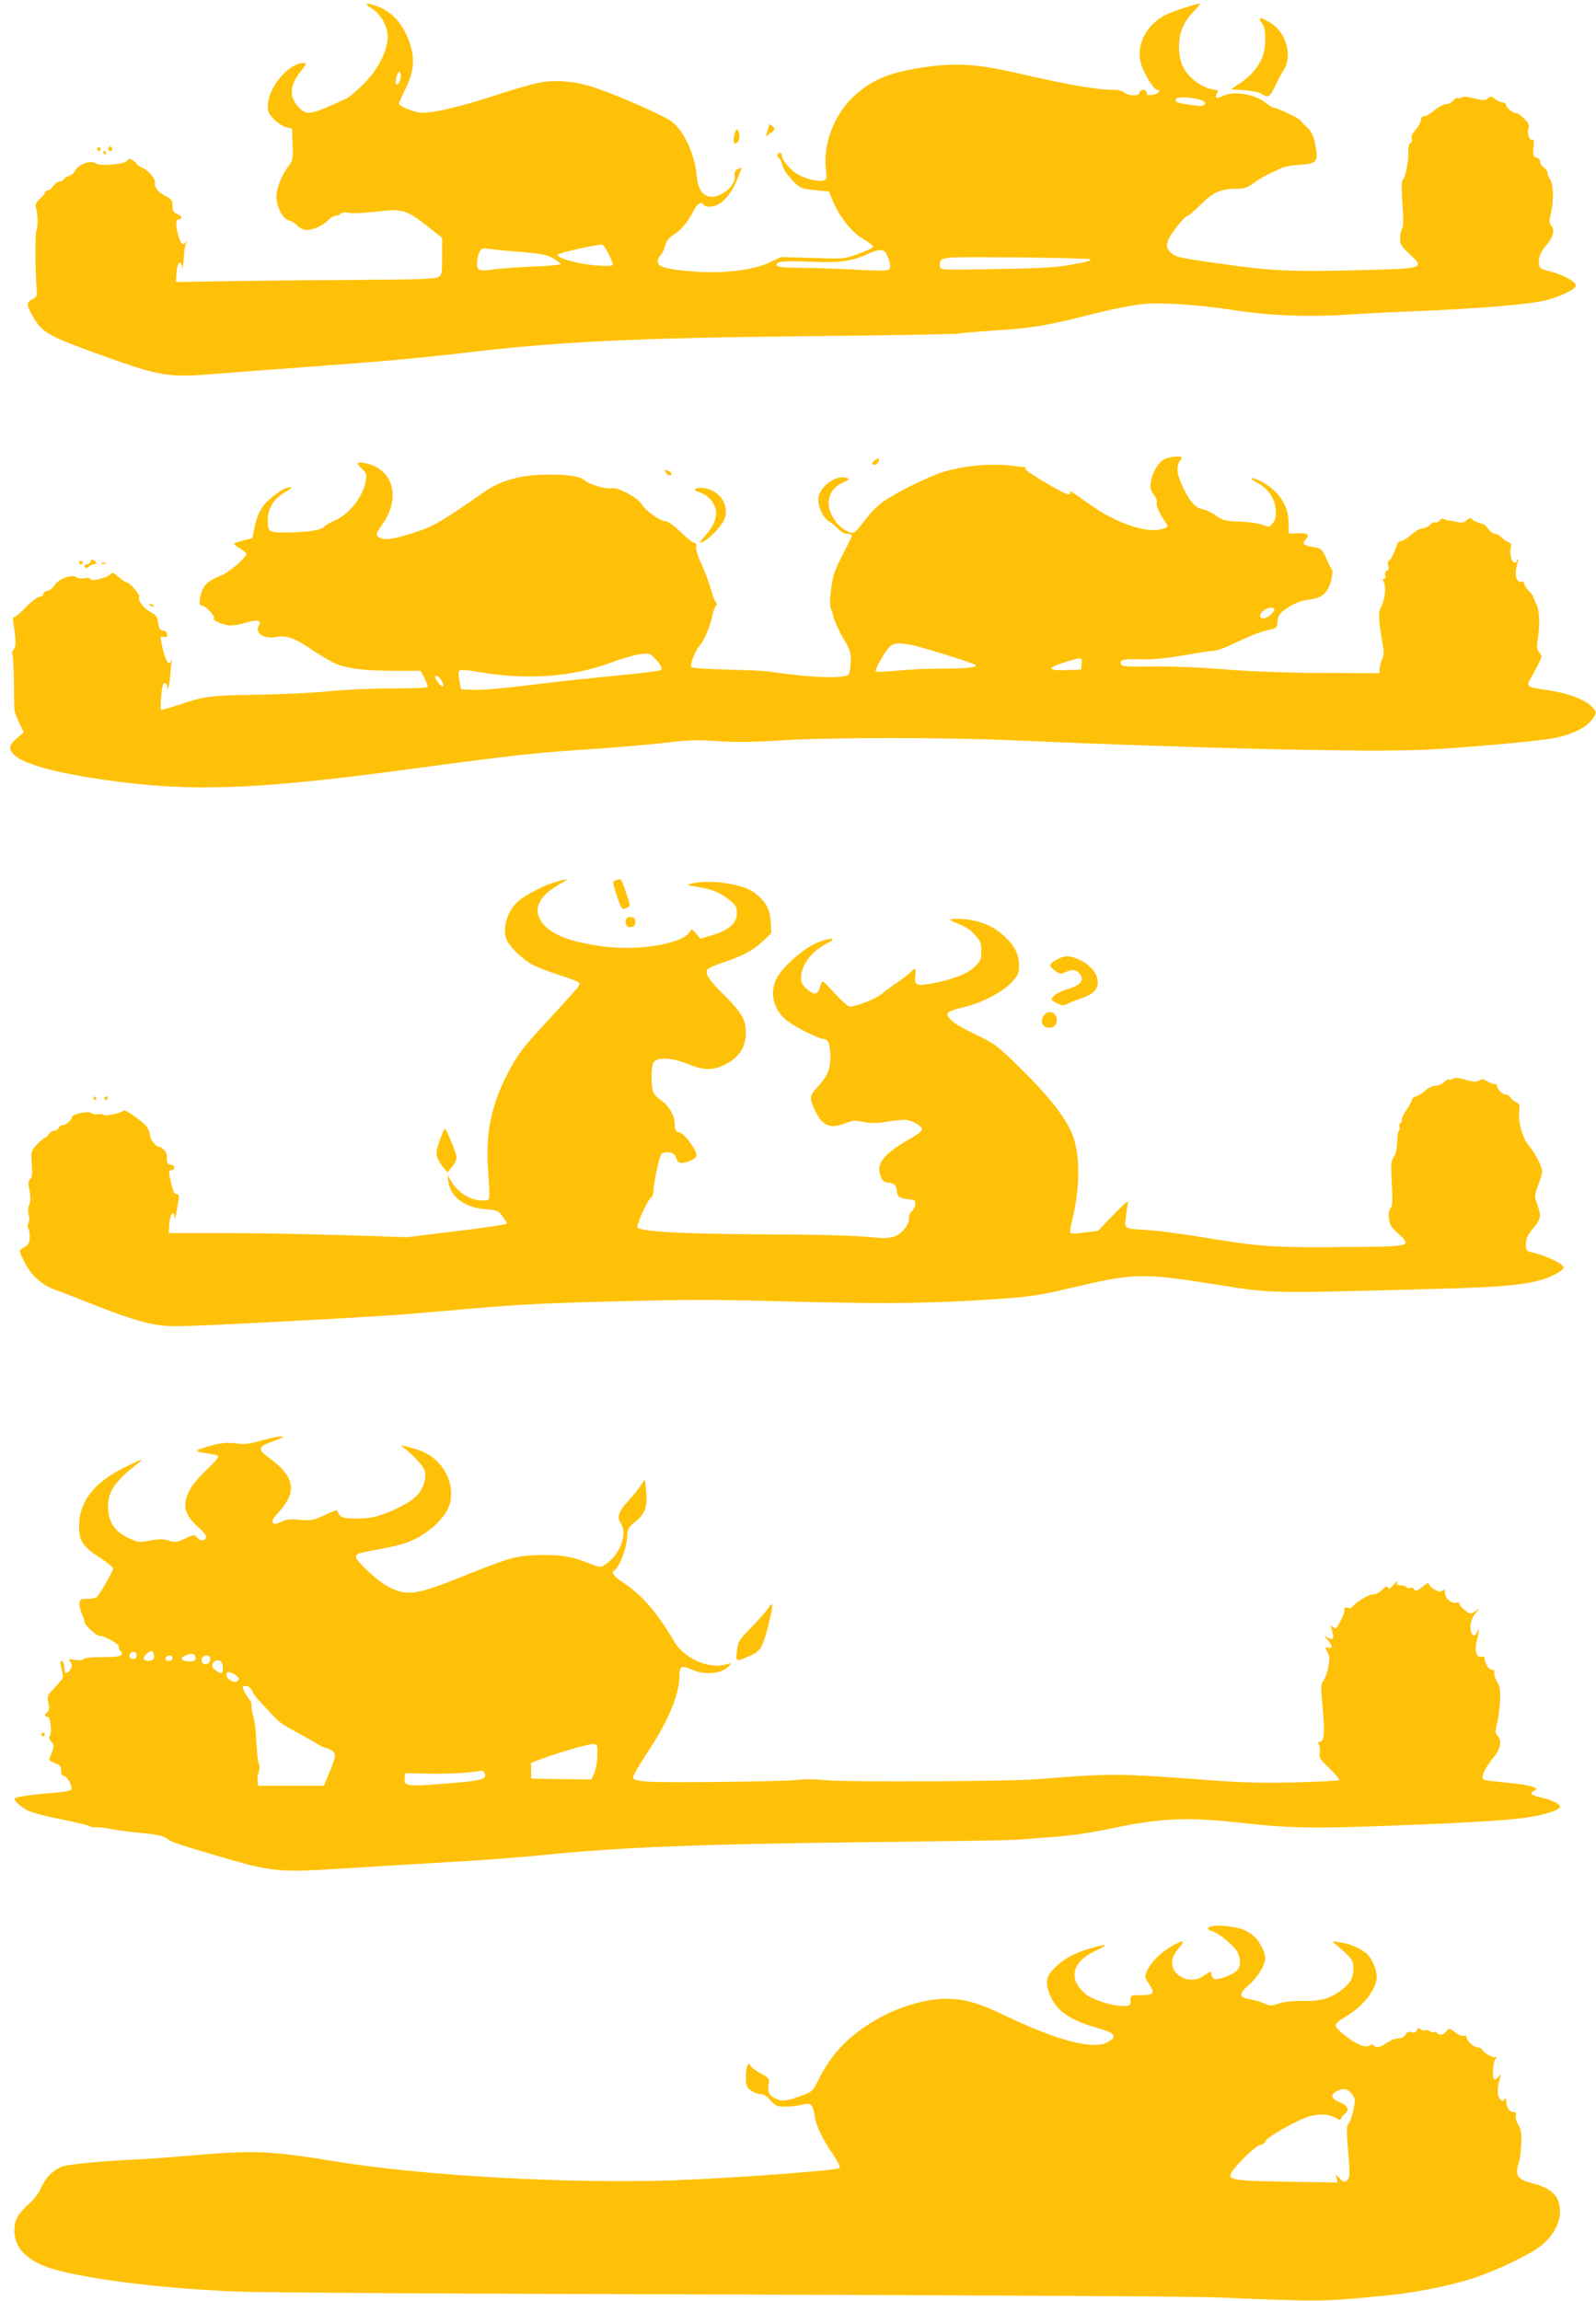 <?xml version="1.0" standalone="no"?>
<!DOCTYPE svg PUBLIC "-//W3C//DTD SVG 20010904//EN"
 "http://www.w3.org/TR/2001/REC-SVG-20010904/DTD/svg10.dtd">
<svg version="1.0" xmlns="http://www.w3.org/2000/svg"
 width="888pt" height="1280pt" viewBox="0 0 888 1280"
 preserveAspectRatio="xMidYMid meet">
<g transform="translate(0,1280) scale(0.1,-0.1)"
fill="#ffc107" stroke="none">
<path d="M2068 12753 c60 -39 97 -115 88 -180 -11 -79 -62 -170 -135 -242 -36
-36 -77 -71 -91 -78 -203 -94 -223 -98 -268 -50 -54 58 -51 121 9 197 35 44
37 50 19 50 -84 0 -200 -139 -200 -240 0 -32 7 -46 35 -74 19 -20 50 -39 68
-44 l32 -8 3 -87 c3 -80 1 -89 -22 -120 -36 -48 -66 -119 -68 -164 -2 -58 34
-131 69 -139 15 -4 38 -18 50 -31 12 -12 34 -23 48 -23 37 0 94 26 121 55 13
14 32 25 43 25 11 0 23 5 27 11 4 7 22 9 48 5 22 -4 84 -1 136 5 165 20 177
16 318 -95 l62 -49 0 -103 c0 -97 -1 -104 -22 -116 -18 -10 -118 -13 -423 -15
-220 -1 -543 -4 -718 -7 l-318 -5 3 51 c3 53 23 77 31 36 3 -15 5 -10 7 17 6
82 7 90 15 110 5 14 4 16 -3 6 -15 -21 -28 -6 -41 43 -15 61 -14 86 4 86 24 0
17 20 -10 30 -20 8 -25 16 -25 45 0 30 -5 37 -40 55 -39 20 -63 49 -58 73 4
21 -35 69 -69 83 -18 8 -33 18 -33 22 0 4 -9 13 -21 20 -18 11 -23 11 -33 -3
-13 -19 -152 -31 -171 -15 -27 22 -100 -3 -119 -42 -6 -12 -20 -24 -31 -27
-11 -2 -24 -9 -28 -17 -4 -8 -16 -14 -26 -14 -10 0 -26 -11 -35 -25 -9 -14
-23 -25 -31 -25 -8 0 -15 -5 -15 -11 0 -5 -13 -22 -29 -37 -22 -21 -27 -32
-21 -47 11 -26 12 -122 2 -128 -7 -5 -6 -240 2 -325 4 -39 1 -44 -26 -58 -33
-17 -32 -31 8 -100 45 -79 83 -102 309 -185 389 -142 430 -150 677 -131 84 7
335 26 558 42 423 31 604 48 880 80 507 60 934 80 1905 90 440 4 809 11 820
14 11 3 92 10 180 16 230 15 293 25 537 86 133 34 257 58 314 63 103 9 310 -5
489 -33 196 -31 415 -41 615 -28 102 7 300 17 440 22 306 13 579 35 675 56 81
17 179 62 183 84 4 21 -66 60 -143 80 -56 14 -60 17 -63 47 -3 31 13 67 50
109 29 33 39 79 20 97 -13 14 -14 23 -2 74 16 71 13 160 -6 187 -8 11 -14 27
-14 36 0 8 -9 21 -20 28 -11 7 -20 21 -20 31 0 11 -9 21 -21 24 -19 5 -21 11
-17 56 4 38 2 48 -8 44 -16 -6 -29 37 -19 66 5 16 -2 29 -29 55 -20 18 -38 31
-41 28 -8 -8 -55 28 -55 43 0 8 -9 15 -19 15 -10 0 -29 9 -42 19 -22 17 -26
18 -41 4 -15 -13 -23 -13 -75 0 -38 9 -62 11 -70 5 -7 -5 -16 -7 -21 -4 -5 3
-17 -3 -27 -14 -10 -11 -28 -20 -41 -20 -12 0 -41 -16 -65 -35 -23 -20 -48
-34 -55 -31 -8 3 -15 -6 -19 -24 -3 -16 -17 -40 -31 -55 -16 -18 -23 -33 -19
-46 4 -11 1 -21 -7 -24 -9 -4 -13 -21 -12 -48 1 -55 -16 -144 -30 -156 -8 -7
-9 -44 -3 -133 6 -86 6 -128 -2 -140 -6 -10 -11 -34 -11 -55 0 -32 7 -44 52
-86 86 -80 85 -81 -268 -90 -390 -10 -500 -5 -792 37 -231 33 -245 37 -269 62
-23 25 -24 31 -14 65 11 35 93 139 111 139 4 0 37 28 72 63 68 69 111 87 204
87 37 0 56 7 93 34 25 18 64 41 86 51 22 9 52 23 66 31 14 7 58 15 97 17 90 5
103 15 96 75 -9 74 -23 110 -55 136 -16 14 -29 28 -29 33 0 9 -132 73 -150 73
-7 0 -29 13 -49 29 -62 49 -180 67 -240 36 -33 -17 -45 -10 -30 16 7 14 6 19
-3 19 -37 0 -94 26 -130 58 -56 50 -78 102 -78 182 0 80 25 138 83 198 22 23
37 42 33 42 -19 0 -153 -44 -187 -61 -117 -59 -174 -179 -137 -285 19 -54 70
-133 86 -134 20 0 13 -17 -10 -24 -36 -9 -48 -7 -48 9 0 8 -9 15 -20 15 -11 0
-20 -7 -20 -15 0 -10 -10 -15 -34 -15 -19 0 -41 7 -50 15 -8 8 -32 15 -54 15
-98 0 -256 27 -532 91 -237 54 -348 61 -533 34 -194 -29 -288 -69 -392 -166
-103 -97 -165 -258 -150 -393 6 -58 5 -65 -13 -70 -30 -10 -113 12 -153 40
-40 28 -79 76 -79 99 0 16 -15 20 -24 6 -3 -5 0 -14 8 -20 7 -6 16 -25 19 -41
7 -31 66 -103 101 -122 12 -7 52 -14 90 -17 l68 -6 22 -53 c35 -87 107 -177
171 -213 31 -17 54 -36 52 -43 -2 -6 -39 -24 -83 -39 -78 -28 -81 -28 -254
-22 l-175 5 -65 -31 c-90 -43 -266 -63 -430 -49 -146 13 -190 25 -190 55 0 13
7 28 15 35 8 7 20 30 25 51 8 29 21 46 48 63 42 26 80 71 112 135 21 40 42 52
55 31 3 -5 17 -10 31 -10 61 0 119 58 159 160 l23 59 -22 -10 c-17 -8 -21 -17
-18 -38 8 -59 -93 -134 -151 -112 -37 14 -54 47 -61 117 -11 117 -71 247 -139
298 -40 30 -274 135 -409 182 -114 41 -222 52 -324 35 -38 -7 -157 -41 -265
-77 -205 -66 -358 -100 -412 -89 -45 9 -107 36 -107 48 0 5 16 42 36 82 47 96
54 166 24 254 -36 109 -99 178 -189 209 -57 20 -67 13 -23 -15z m162 -375 c0
-27 -16 -55 -25 -46 -9 9 5 68 16 68 5 0 9 -10 9 -22z m4462 -139 c14 -8 17
-14 9 -22 -8 -8 -30 -8 -82 0 -77 12 -85 16 -74 34 9 14 114 6 147 -12z
m-3307 -849 c14 -27 25 -55 25 -61 0 -9 -24 -10 -87 -6 -97 6 -227 41 -220 60
3 9 189 52 244 56 7 1 24 -21 38 -49z m-495 9 c122 -10 152 -16 188 -36 23
-14 42 -28 42 -32 0 -4 -71 -11 -157 -14 -87 -4 -187 -11 -223 -17 -80 -11
-92 -4 -84 54 9 56 21 69 58 62 17 -3 96 -11 176 -17z m2041 -10 c22 -42 28
-77 14 -89 -8 -7 -66 -7 -191 0 -99 5 -234 10 -301 10 -78 0 -124 4 -129 11
-15 24 25 29 181 23 170 -7 235 2 328 45 56 26 84 26 98 0z m1134 -31 c9 -8
-14 -15 -125 -34 -68 -12 -182 -18 -402 -21 -305 -5 -308 -5 -308 15 0 56 -23
53 421 50 224 -2 411 -7 414 -10z"/>
<path d="M7010 12693 c0 -5 7 -17 15 -27 22 -29 19 -141 -4 -191 -25 -55 -65
-100 -123 -139 l-49 -33 73 -5 c47 -3 84 -11 100 -22 34 -22 43 -16 74 47 13
29 34 68 46 87 52 80 14 212 -76 265 -45 26 -56 30 -56 18z"/>
<path d="M4280 12109 c0 -2 -4 -19 -9 -36 l-10 -33 24 18 c29 20 30 25 10 42
-8 7 -15 11 -15 9z"/>
<path d="M4085 12044 c-7 -42 0 -54 20 -33 8 8 11 25 8 42 -7 38 -19 34 -28
-9z"/>
<path d="M605 11980 c-8 -13 -1 -24 14 -19 6 3 7 10 2 18 -6 10 -10 10 -16 1z"/>
<path d="M540 11970 c0 -5 5 -10 10 -10 6 0 10 5 10 10 0 6 -4 10 -10 10 -5 0
-10 -4 -10 -10z"/>
<path d="M575 11950 c3 -5 8 -10 11 -10 2 0 4 5 4 10 0 6 -5 10 -11 10 -5 0
-7 -4 -4 -10z"/>
<path d="M6478 10245 c-35 -19 -65 -71 -74 -124 -6 -35 -3 -48 15 -72 13 -17
20 -37 17 -45 -6 -15 18 -66 50 -111 15 -22 15 -23 -11 -33 -86 -33 -263 26
-419 139 -97 69 -112 78 -102 63 4 -7 0 -12 -10 -12 -24 0 -245 131 -238 141
3 5 4 9 2 9 -2 0 -41 5 -88 10 -110 13 -264 -2 -373 -36 -82 -26 -255 -111
-335 -166 -23 -16 -61 -53 -83 -81 -78 -100 -76 -98 -106 -86 -38 14 -71 46
-94 91 -39 76 -14 149 60 183 37 16 40 20 23 26 -55 20 -145 -41 -158 -106 -8
-42 25 -118 58 -135 12 -7 35 -25 50 -41 16 -17 37 -29 52 -29 14 0 26 -4 26
-9 0 -5 -20 -46 -44 -92 -24 -46 -49 -100 -55 -120 -16 -51 -29 -171 -20 -189
4 -8 13 -35 19 -60 7 -25 31 -76 54 -115 37 -62 41 -76 39 -129 -1 -32 -6 -63
-11 -68 -26 -26 -220 -18 -452 17 -19 3 -120 7 -224 10 -103 2 -193 8 -198 13
-12 12 17 87 48 124 24 29 57 109 69 168 4 19 12 41 18 48 7 9 7 16 1 20 -6 4
-18 36 -28 71 -9 36 -33 99 -52 140 -20 42 -33 86 -31 99 3 14 -1 22 -10 22
-8 0 -42 27 -76 60 -36 35 -71 60 -83 60 -30 0 -115 60 -134 95 -20 36 -135
97 -168 89 -31 -7 -123 20 -151 45 -29 25 -122 35 -255 29 -117 -6 -217 -37
-293 -89 -258 -179 -292 -198 -404 -234 -120 -38 -165 -43 -193 -22 -17 12
-15 17 22 71 106 150 58 312 -101 340 -44 8 -47 -1 -11 -35 22 -20 25 -30 20
-62 -14 -87 -91 -186 -171 -222 -29 -12 -55 -28 -59 -34 -12 -18 -77 -30 -189
-33 -123 -3 -127 -1 -127 71 0 62 34 117 95 152 28 16 42 29 32 29 -24 0 -53
-16 -104 -56 -55 -45 -80 -88 -96 -165 l-13 -63 -48 -12 c-26 -7 -50 -15 -53
-18 -3 -3 11 -15 31 -27 20 -11 36 -25 36 -30 0 -23 -98 -106 -145 -123 -63
-24 -92 -50 -105 -95 -14 -50 -12 -71 4 -71 20 0 78 -63 66 -70 -15 -10 57
-40 94 -40 18 0 56 7 85 16 64 19 87 14 71 -16 -23 -43 28 -77 96 -64 57 11
100 -4 194 -67 49 -33 109 -68 132 -79 66 -29 167 -42 331 -42 l147 0 20 -38
c11 -22 20 -44 20 -50 0 -6 -69 -10 -202 -10 -113 0 -268 -7 -348 -16 -80 -8
-257 -17 -395 -19 -266 -4 -298 -8 -443 -57 -50 -17 -94 -29 -97 -27 -2 3 -1
37 2 77 4 51 10 72 19 72 8 0 14 -8 14 -17 0 -36 12 -1 16 44 2 26 5 64 8 83
2 19 2 27 -1 17 -12 -43 -37 2 -56 102 -6 30 -5 33 13 28 15 -4 20 0 20 13 0
12 -8 20 -22 22 -18 2 -24 11 -28 43 -4 33 -11 43 -44 61 -39 22 -72 66 -61
83 6 11 -54 81 -70 81 -6 0 -26 13 -45 30 -27 24 -35 27 -44 16 -16 -20 -109
-43 -114 -28 -2 7 -15 9 -33 5 -16 -3 -35 -1 -42 5 -23 19 -99 -6 -122 -42
-11 -17 -30 -32 -43 -34 -12 -2 -22 -10 -22 -18 0 -8 -9 -14 -20 -14 -11 0
-45 -26 -77 -59 -31 -33 -61 -57 -66 -54 -4 3 -6 -10 -3 -29 16 -103 16 -136
2 -151 -8 -8 -12 -18 -8 -22 4 -4 8 -70 9 -148 1 -78 2 -151 3 -163 0 -12 12
-45 26 -74 l26 -54 -35 -30 c-49 -43 -52 -62 -19 -95 50 -51 232 -101 507
-140 477 -68 828 -56 1685 59 613 82 701 92 1060 115 129 9 298 24 375 33 117
15 164 17 285 9 106 -7 203 -6 360 4 257 17 920 17 1295 0 1059 -46 1989 -67
2285 -52 248 13 635 48 723 66 94 19 169 56 201 97 33 43 32 48 -2 81 -39 38
-131 71 -239 87 -120 17 -124 20 -96 67 12 21 32 57 43 81 21 41 21 45 4 63
-13 15 -15 28 -9 66 14 89 11 166 -7 203 -10 19 -18 38 -18 42 0 4 -11 18 -25
32 -14 14 -25 32 -25 40 0 9 -6 13 -15 10 -25 -10 -40 39 -27 83 6 20 9 39 7
42 -3 2 -5 -1 -5 -7 0 -7 -6 -12 -14 -12 -16 0 -28 52 -20 85 4 17 1 25 -14
29 -11 4 -27 15 -37 26 -10 11 -26 20 -36 20 -10 0 -27 12 -39 28 -12 15 -25
27 -28 27 -19 2 -58 19 -64 28 -4 8 -14 5 -27 -7 -15 -14 -27 -16 -53 -10 -18
4 -40 8 -48 9 -9 0 -20 4 -27 8 -6 4 -16 0 -23 -9 -7 -8 -19 -13 -26 -10 -7 2
-20 -4 -30 -15 -9 -10 -28 -19 -41 -19 -12 0 -40 -16 -62 -35 -21 -19 -46 -35
-55 -35 -9 0 -19 -8 -22 -17 -15 -47 -38 -93 -47 -93 -5 0 -6 -11 -3 -25 4
-17 2 -27 -8 -31 -8 -3 -12 -13 -9 -25 3 -11 0 -19 -6 -19 -9 0 -9 -5 -1 -20
14 -25 4 -106 -17 -138 -15 -25 -13 -78 9 -199 9 -50 9 -68 -2 -90 -7 -15 -13
-39 -14 -53 l-1 -25 -315 1 c-204 1 -396 8 -545 20 -133 11 -302 18 -401 16
-144 -2 -173 0 -177 13 -10 24 13 30 108 27 62 -2 137 5 239 22 82 15 161 26
175 26 14 0 71 22 126 49 55 27 127 56 160 63 59 13 60 13 63 50 2 29 11 44
35 62 50 37 88 53 145 61 70 9 100 36 118 105 8 30 10 56 6 59 -4 4 -16 26
-27 51 -26 63 -33 69 -75 76 -58 9 -68 19 -45 43 24 28 13 36 -46 34 l-49 -1
0 57 c0 99 -56 183 -157 235 -18 9 -40 16 -49 16 -9 0 2 -10 26 -23 65 -34
102 -86 108 -150 3 -42 0 -57 -16 -77 -19 -24 -22 -24 -54 -11 -18 8 -75 17
-127 19 -83 3 -97 6 -133 32 -21 16 -54 32 -71 35 -46 10 -75 41 -113 120 -37
76 -42 119 -18 153 15 22 14 22 -23 22 -21 -1 -50 -7 -65 -15z m612 -835 c0
-17 -39 -50 -60 -50 -27 0 -25 25 2 44 25 18 58 21 58 6z m-2010 -200 c77 -18
350 -103 350 -111 0 -13 -63 -19 -193 -19 -72 0 -182 -5 -245 -11 -62 -6 -116
-8 -119 -5 -7 7 29 75 65 124 27 36 57 40 142 22z m-1421 -90 c23 -29 27 -40
18 -48 -7 -5 -120 -19 -252 -31 -132 -13 -346 -36 -475 -52 -131 -17 -267 -29
-310 -27 l-75 3 -9 48 c-6 29 -6 51 0 56 5 6 41 4 86 -4 286 -51 536 -34 767
52 96 35 171 52 203 45 9 -2 30 -21 47 -42z m2359 -12 l-3 -33 -73 -3 c-112
-4 -122 11 -26 41 105 33 106 33 102 -5z m-3562 -93 c22 -34 8 -47 -16 -15
-22 28 -25 40 -10 40 5 0 17 -11 26 -25z"/>
<path d="M4865 10237 c-14 -11 -15 -16 -5 -22 11 -7 29 9 30 28 0 10 -3 9 -25
-6z"/>
<path d="M3700 10182 c0 -16 28 -34 34 -23 4 6 -3 15 -14 21 -11 6 -20 7 -20
2z"/>
<path d="M3871 10081 c-10 -6 -5 -12 21 -20 41 -13 72 -44 87 -84 16 -42 -2
-96 -50 -151 -22 -25 -38 -46 -34 -46 25 0 96 64 127 115 46 76 -6 173 -102
189 -19 4 -41 2 -49 -3z"/>
<path d="M504 9676 c-3 -9 -12 -16 -20 -16 -8 0 -14 -4 -14 -10 0 -12 13 -13
26 -1 5 5 18 11 28 13 18 3 18 4 3 17 -14 11 -18 11 -23 -3z"/>
<path d="M440 9670 c0 -5 5 -10 10 -10 6 0 10 5 10 10 0 6 -4 10 -10 10 -5 0
-10 -4 -10 -10z"/>
<path d="M568 9663 c7 -3 16 -2 19 1 4 3 -2 6 -13 5 -11 0 -14 -3 -6 -6z"/>
<path d="M830 9436 c0 -2 7 -7 16 -10 8 -3 12 -2 9 4 -6 10 -25 14 -25 6z"/>
<path d="M3096 7895 c-63 -18 -163 -68 -209 -106 -67 -55 -97 -163 -63 -227
21 -40 95 -107 146 -133 25 -12 88 -36 140 -53 121 -40 124 -42 106 -67 -7
-11 -78 -90 -157 -175 -155 -167 -181 -202 -236 -309 -87 -169 -120 -325 -109
-508 13 -208 15 -192 -17 -195 -69 -8 -151 41 -191 113 l-17 30 6 -40 c13 -85
89 -142 203 -152 66 -5 74 -8 97 -39 14 -18 25 -36 25 -41 0 -5 -125 -24 -277
-42 l-278 -34 -370 12 c-203 6 -502 11 -663 11 l-293 0 3 52 c3 52 27 82 29
36 1 -22 10 16 22 93 4 29 2 36 -10 35 -11 -1 -20 15 -29 54 -17 72 -17 80 1
80 8 0 15 7 15 15 0 8 -9 15 -20 15 -19 0 -25 15 -21 48 3 17 -28 52 -44 52
-18 0 -49 39 -50 63 -1 12 -8 32 -16 45 -18 29 -126 105 -133 93 -9 -13 -96
-32 -109 -24 -7 4 -22 6 -35 4 -13 -1 -28 2 -35 7 -16 13 -107 -7 -107 -23 0
-16 -33 -45 -52 -45 -9 0 -18 -7 -22 -15 -3 -8 -13 -15 -23 -15 -10 0 -24 -9
-31 -20 -7 -11 -17 -20 -22 -20 -5 0 -25 -17 -44 -37 -34 -37 -34 -39 -29
-109 4 -54 2 -74 -9 -84 -11 -11 -12 -23 -4 -62 7 -34 7 -58 -1 -79 -7 -18 -8
-41 -3 -58 4 -15 4 -35 -2 -44 -5 -10 -5 -24 1 -34 5 -10 8 -34 6 -53 -2 -26
-9 -38 -29 -48 -14 -7 -26 -18 -26 -24 0 -5 14 -37 32 -70 36 -68 94 -118 166
-144 26 -9 132 -50 235 -91 112 -45 228 -83 285 -95 107 -22 123 -22 667 6
611 32 698 38 960 61 418 38 527 44 1010 56 340 9 549 9 855 0 535 -15 780
-14 1100 4 301 18 338 22 544 71 346 82 389 83 806 17 320 -50 263 -49 1240
-23 348 9 486 22 586 56 49 16 104 49 104 62 0 21 -100 68 -182 86 -25 6 -28
11 -28 45 0 31 9 49 40 87 45 55 47 67 23 134 -16 46 -16 49 5 105 12 31 22
66 22 77 0 29 -38 102 -75 146 -36 42 -61 139 -52 196 5 29 2 35 -19 45 -14 6
-27 18 -30 26 -4 8 -14 15 -24 15 -19 0 -50 30 -50 48 0 7 -8 12 -18 12 -10 0
-27 7 -39 15 -18 13 -26 13 -42 4 -15 -10 -31 -9 -77 4 -41 12 -61 13 -70 6
-7 -6 -17 -8 -22 -5 -5 3 -17 -3 -27 -14 -10 -11 -31 -20 -46 -20 -17 0 -42
-12 -62 -30 -19 -16 -42 -30 -50 -30 -9 0 -19 -10 -22 -22 -4 -13 -18 -37 -31
-55 -13 -17 -24 -41 -24 -52 0 -12 -4 -21 -9 -21 -5 0 -7 -9 -4 -20 3 -11 1
-20 -3 -20 -5 0 -9 -27 -10 -60 -1 -38 -7 -69 -19 -86 -16 -24 -17 -42 -11
-150 5 -96 4 -125 -7 -135 -8 -9 -12 -29 -9 -56 3 -35 12 -50 49 -83 81 -76
86 -75 -312 -78 -384 -3 -447 1 -770 54 -115 19 -250 37 -300 40 -145 9 -139
5 -131 72 3 31 9 68 12 81 5 15 -22 -7 -80 -66 l-86 -90 -73 -10 c-39 -6 -76
-7 -80 -3 -5 4 -2 34 7 66 47 184 47 375 1 486 -40 96 -132 213 -288 365 -129
127 -140 135 -249 188 -116 55 -165 93 -155 118 3 9 38 22 82 32 102 22 222
84 274 140 35 39 41 51 41 90 0 63 -21 107 -74 159 -55 53 -112 82 -190 97
-65 12 -145 9 -111 -5 78 -31 100 -44 130 -78 30 -33 35 -45 35 -90 0 -46 -4
-54 -38 -88 -42 -39 -122 -70 -235 -91 -87 -16 -101 -10 -94 41 5 43 -2 50
-24 24 -7 -9 -39 -34 -71 -56 -32 -21 -73 -52 -91 -67 -31 -27 -142 -71 -178
-71 -10 0 -46 31 -81 70 -35 38 -66 70 -70 70 -4 0 -11 -15 -16 -32 -11 -43
-33 -46 -73 -10 -26 23 -33 37 -32 64 2 71 58 145 143 189 60 31 30 36 -44 8
-69 -25 -179 -116 -225 -185 -55 -84 -33 -193 53 -256 49 -37 174 -98 198 -98
26 0 38 -32 38 -100 0 -70 -15 -106 -71 -167 -45 -49 -46 -61 -18 -123 42 -93
84 -113 167 -81 45 18 58 19 107 9 41 -8 73 -8 125 1 38 6 84 11 102 11 38 0
98 -33 98 -54 0 -8 -26 -29 -57 -46 -140 -78 -191 -133 -179 -193 8 -39 23
-57 50 -57 12 0 27 -5 34 -12 7 -7 12 -22 12 -34 0 -29 18 -42 65 -46 36 -3
40 -6 37 -28 -1 -14 -10 -32 -20 -40 -9 -8 -16 -24 -14 -35 4 -32 -35 -85 -75
-101 -25 -11 -55 -14 -97 -10 -151 13 -259 17 -676 19 -421 3 -639 15 -663 37
-10 9 56 155 75 167 7 4 14 22 14 38 3 59 34 199 46 207 16 10 49 10 64 0 6
-4 14 -17 18 -29 4 -13 15 -23 25 -23 32 0 79 21 86 38 9 23 -64 125 -95 132
-21 5 -25 12 -26 47 -1 50 -32 102 -79 134 -20 13 -39 35 -42 49 -13 45 -9
146 6 163 23 28 107 22 192 -14 83 -35 138 -36 206 0 76 39 113 97 113 177 0
69 -23 109 -112 199 -88 86 -114 124 -105 148 3 8 43 27 89 42 114 38 170 68
224 120 l46 44 -4 64 c-4 71 -28 113 -91 161 -63 48 -246 75 -347 51 -34 -8
-32 -9 36 -20 82 -14 125 -33 177 -76 31 -25 37 -37 37 -69 0 -55 -42 -94
-132 -121 l-71 -22 -24 29 c-22 26 -25 27 -34 11 -40 -68 -281 -109 -487 -82
-185 24 -299 71 -342 141 -43 68 -12 136 91 197 69 40 69 42 -5 22z"/>
<path d="M3428 7903 c-22 -6 -22 -6 3 -84 26 -78 31 -84 57 -70 21 11 21 11
-5 86 -13 41 -28 74 -31 74 -4 -1 -15 -3 -24 -6z"/>
<path d="M3484 7686 c-10 -26 4 -48 28 -44 17 2 23 10 23 28 0 18 -6 26 -23
28 -13 2 -25 -3 -28 -12z"/>
<path d="M5880 7462 c-45 -25 -47 -36 -10 -62 29 -21 33 -21 62 -7 34 16 56
13 76 -11 28 -36 5 -64 -71 -86 -30 -9 -62 -25 -72 -36 -21 -23 -21 -22 20
-43 24 -12 35 -13 50 -4 11 7 47 21 79 32 74 25 102 57 92 108 -8 42 -47 83
-101 108 -51 24 -82 24 -125 1z"/>
<path d="M5807 7149 c-20 -27 -10 -58 19 -65 30 -8 54 11 54 40 0 46 -48 62
-73 25z"/>
<path d="M520 6690 c0 -5 5 -10 11 -10 5 0 7 5 4 10 -3 6 -8 10 -11 10 -2 0
-4 -4 -4 -10z"/>
<path d="M580 6690 c0 -5 5 -10 10 -10 6 0 10 5 10 10 0 6 -4 10 -10 10 -5 0
-10 -4 -10 -10z"/>
<path d="M2465 6503 c-37 -92 -43 -120 -29 -149 7 -16 22 -39 33 -52 l21 -24
24 29 c14 15 26 40 26 54 0 22 -56 159 -65 159 -2 0 -6 -8 -10 -17z"/>
<path d="M1452 4785 c-67 -19 -93 -22 -140 -15 -43 6 -75 3 -132 -11 -41 -11
-78 -23 -83 -28 -5 -5 17 -12 52 -16 34 -4 63 -11 66 -16 3 -5 -26 -39 -65
-76 -40 -37 -83 -88 -96 -115 -42 -83 -29 -135 52 -207 30 -26 44 -46 40 -56
-7 -20 -36 -19 -51 2 -12 16 -16 16 -64 -6 -46 -22 -55 -23 -92 -12 -33 10
-54 10 -104 0 -58 -11 -65 -11 -117 13 -74 34 -110 82 -116 154 -8 96 29 156
158 257 51 39 31 33 -81 -24 -159 -81 -239 -188 -239 -318 0 -84 19 -114 114
-176 42 -27 76 -55 76 -61 0 -13 -73 -141 -90 -158 -6 -6 -30 -11 -53 -11 -36
0 -42 -3 -45 -23 -2 -13 4 -38 12 -57 9 -18 16 -40 16 -48 0 -16 64 -77 81
-77 28 0 109 -44 109 -59 0 -9 5 -22 11 -28 22 -22 -3 -32 -79 -32 -101 -1
-115 -2 -129 -13 -6 -5 -29 -6 -50 -2 -31 5 -36 4 -25 -7 16 -18 15 -37 -3
-56 -20 -19 -25 -14 -28 26 -1 17 -7 31 -13 31 -9 0 -9 -11 -3 -37 5 -21 9
-43 9 -50 0 -12 -2 -15 -57 -74 -29 -31 -31 -37 -24 -72 7 -28 5 -41 -5 -52
-18 -17 -18 -25 0 -25 17 0 27 -95 12 -110 -6 -6 -2 -18 9 -30 19 -21 19 -24
-9 -90 -5 -12 3 -19 29 -29 29 -10 35 -17 35 -42 0 -19 5 -29 15 -29 17 0 49
-56 42 -75 -4 -8 -39 -15 -104 -20 -106 -8 -203 -21 -211 -30 -9 -9 31 -46 73
-68 22 -11 104 -33 183 -48 78 -16 151 -33 162 -39 11 -6 24 -9 29 -6 5 3 43
-1 86 -9 43 -9 124 -19 181 -24 78 -7 110 -14 132 -30 30 -21 63 -32 312 -105
271 -79 315 -84 655 -62 138 9 369 23 515 31 278 16 465 30 615 45 429 43 849
60 1780 71 446 5 830 11 855 14 25 2 113 9 195 15 102 7 212 23 345 51 257 54
410 60 685 30 291 -33 424 -35 880 -17 472 18 667 31 771 51 81 15 144 39 144
54 0 15 -51 39 -110 52 -53 11 -62 22 -32 38 15 8 13 11 -13 21 -16 7 -79 17
-140 22 -60 6 -116 12 -122 14 -30 8 -12 54 54 136 32 40 39 85 17 109 -16 17
-16 25 -4 72 7 28 14 85 16 125 3 59 -1 79 -17 107 -12 19 -18 42 -15 50 3 10
-1 15 -13 15 -17 0 -41 37 -41 65 0 8 -7 11 -20 8 -23 -6 -36 32 -26 75 4 15
9 41 12 57 4 27 3 28 -6 8 -12 -30 -28 -29 -36 2 -8 34 3 75 29 104 l22 24
-27 -17 c-26 -17 -28 -17 -57 5 -17 13 -31 29 -31 36 0 7 -6 10 -15 7 -25 -10
-65 23 -65 52 0 21 -3 24 -14 15 -10 -9 -21 -7 -45 6 -17 10 -31 24 -31 31 0
9 -11 4 -31 -12 -33 -28 -44 -32 -54 -15 -4 6 -13 8 -21 5 -7 -3 -16 -1 -19 4
-4 6 -18 10 -32 10 -20 0 -24 4 -19 18 3 9 -5 4 -19 -13 -18 -22 -27 -27 -33
-17 -6 9 -14 6 -32 -13 -14 -15 -35 -25 -50 -25 -25 0 -100 -45 -115 -70 -4
-6 -15 -8 -26 -5 -15 5 -19 1 -19 -16 0 -17 -25 -70 -46 -98 -2 -2 -10 2 -18
8 -13 11 -13 7 -4 -23 13 -43 5 -55 -24 -37 l-21 13 21 -27 c27 -34 28 -49 2
-42 -19 5 -19 4 -4 -25 13 -24 13 -38 4 -86 -7 -31 -19 -65 -28 -75 -13 -15
-14 -32 -3 -147 13 -137 9 -190 -15 -190 -11 0 -12 -5 -5 -18 5 -9 7 -30 4
-46 -5 -24 2 -35 56 -86 33 -32 57 -61 52 -64 -5 -3 -114 -9 -242 -12 -171 -4
-293 -2 -454 10 -546 41 -557 41 -995 7 -147 -12 -1013 -16 -1150 -6 -108 8
-114 8 -190 1 -104 -8 -735 -15 -815 -8 -61 5 -81 11 -83 23 -1 8 32 67 74
130 118 175 184 330 184 431 0 59 11 65 71 39 69 -32 166 -23 204 19 17 19 16
19 -20 9 -93 -26 -229 36 -283 127 -94 161 -178 258 -284 329 -56 36 -69 57
-48 70 25 15 63 113 68 172 4 59 7 65 48 98 54 44 68 86 59 171 l-7 64 -25
-37 c-14 -21 -45 -59 -69 -85 -52 -55 -63 -89 -40 -123 40 -61 -4 -175 -89
-231 -23 -15 -29 -15 -88 9 -96 39 -175 50 -295 45 -123 -6 -150 -15 -427
-126 -237 -95 -290 -102 -389 -53 -59 29 -186 145 -186 170 0 17 16 22 130 42
61 11 133 28 162 40 116 46 219 144 234 226 23 124 -57 250 -184 288 -94 28
-101 29 -73 8 50 -37 108 -101 115 -127 11 -42 -12 -107 -51 -143 -43 -41
-160 -97 -233 -113 -30 -6 -84 -10 -119 -8 -62 3 -69 7 -87 46 -1 2 -33 -11
-70 -28 -63 -29 -75 -31 -135 -25 -52 5 -74 2 -103 -11 -27 -13 -39 -15 -48
-6 -8 8 1 24 35 62 103 114 86 198 -60 302 -62 45 -57 61 30 91 95 33 45 35
-71 2z m-596 -1211 c-7 -19 -56 -19 -56 0 0 8 10 22 22 30 20 14 23 14 31 0 5
-8 6 -22 3 -30z m-96 16 c0 -13 -7 -20 -20 -20 -19 0 -27 20 -13 33 13 14 33
6 33 -13z m327 -6 c8 -21 -11 -31 -47 -26 -36 5 -39 19 -7 32 33 13 47 12 54
-6z m-127 -9 c0 -8 -9 -15 -20 -15 -20 0 -26 11 -13 23 12 13 33 7 33 -8z
m210 -5 c0 -24 -26 -38 -42 -22 -16 16 -2 42 22 42 13 0 20 -7 20 -20z m70
-51 c0 -33 -7 -35 -38 -13 -26 18 -28 39 -5 53 24 13 43 -4 43 -40z m80 -45
c11 -11 11 -17 2 -26 -16 -16 -62 9 -62 34 0 15 5 18 23 13 12 -4 29 -13 37
-21z m83 -81 c6 -14 23 -38 37 -53 14 -14 46 -49 71 -76 50 -53 57 -57 169
-117 41 -22 82 -46 90 -52 8 -7 27 -15 42 -19 15 -3 33 -13 42 -21 16 -17 13
-33 -27 -130 l-25 -60 -183 0 -182 0 -4 25 c-2 13 1 37 7 54 6 18 6 33 1 40
-5 6 -12 64 -15 128 -3 65 -10 127 -16 137 -5 11 -10 36 -10 55 0 20 -4 36 -8
36 -7 0 -42 63 -42 75 0 3 9 5 20 5 12 0 25 -11 33 -27z m1921 -358 c0 -33 -8
-77 -17 -98 l-16 -37 -168 2 -168 3 0 44 0 43 55 21 c100 38 265 85 290 84 24
-2 25 -5 24 -62z m-627 -101 c13 -34 -19 -42 -222 -57 -215 -17 -229 -15 -223
32 l3 26 135 -3 c108 -2 224 5 293 17 4 0 10 -6 14 -15z"/>
<path d="M4275 3854 c-10 -16 -52 -64 -94 -107 -71 -73 -75 -81 -81 -132 -7
-62 -8 -62 77 -25 54 24 67 45 98 169 29 114 29 139 0 95z"/>
<path d="M230 3150 c0 -5 5 -10 10 -10 6 0 10 5 10 10 0 6 -4 10 -10 10 -5 0
-10 -4 -10 -10z"/>
<path d="M6743 2084 c-30 -7 -29 -20 1 -28 35 -9 123 -81 141 -116 20 -40 19
-83 -4 -104 -31 -28 -116 -57 -130 -43 -6 6 -11 17 -11 24 0 18 -7 16 -43 -9
-79 -57 -195 7 -173 95 3 15 20 42 37 62 38 43 23 45 -46 5 -60 -34 -114 -90
-134 -138 -13 -30 -12 -35 14 -73 33 -50 25 -59 -52 -59 -52 0 -53 0 -53 -30
0 -29 -2 -30 -44 -30 -60 0 -169 35 -206 66 -98 83 -77 178 52 239 81 39 74
44 -22 16 -84 -23 -141 -53 -189 -97 -57 -51 -67 -81 -46 -145 34 -100 107
-155 275 -203 98 -27 110 -48 50 -79 -79 -41 -275 10 -556 144 -158 76 -235
99 -339 99 -130 0 -300 -56 -432 -142 -130 -84 -213 -176 -278 -307 -33 -65
-36 -69 -92 -89 -83 -30 -105 -34 -134 -23 -46 17 -60 38 -53 81 6 37 5 38
-44 65 -28 15 -54 35 -57 43 -11 29 -25 -8 -25 -65 0 -44 4 -55 26 -72 15 -12
39 -21 54 -21 18 0 36 -11 57 -35 28 -32 36 -35 85 -35 29 0 71 5 92 11 48 13
60 2 69 -66 8 -52 42 -124 104 -214 24 -36 40 -68 35 -73 -13 -13 -609 -57
-924 -68 -577 -20 -1389 25 -1875 104 -377 62 -462 65 -848 31 -88 -8 -216
-17 -285 -20 -173 -8 -337 -24 -385 -36 -51 -14 -101 -61 -127 -122 -12 -28
-41 -66 -70 -91 -59 -54 -78 -88 -78 -144 0 -113 90 -189 273 -231 225 -53
595 -95 967 -110 129 -6 1351 -13 2715 -16 1364 -4 2590 -11 2725 -16 602 -25
600 -25 970 12 150 15 339 53 466 94 128 42 309 128 377 180 63 49 107 125
107 188 0 87 -43 132 -155 161 -83 21 -97 43 -74 116 6 19 12 67 13 105 3 56
-1 77 -16 103 -11 18 -18 42 -15 52 4 15 0 20 -14 20 -21 0 -39 28 -39 62 0
19 -2 20 -10 8 -9 -13 -13 -12 -26 5 -15 20 -15 54 2 115 6 24 6 24 -9 5 -8
-11 -19 -16 -24 -12 -12 13 -6 96 9 115 10 12 10 14 0 8 -14 -8 -61 18 -75 41
-4 7 -16 13 -26 13 -21 0 -61 36 -61 55 0 9 -6 12 -15 9 -8 -4 -30 5 -48 19
-33 25 -34 25 -50 6 -18 -21 -42 -25 -52 -9 -4 6 -11 8 -16 4 -5 -3 -16 0 -24
6 -8 6 -19 9 -25 5 -6 -4 -17 -1 -25 5 -12 10 -16 9 -21 -5 -5 -11 -14 -15
-30 -11 -17 5 -26 1 -34 -14 -7 -13 -21 -20 -39 -20 -15 0 -45 -11 -65 -25
-39 -27 -61 -31 -71 -15 -4 7 -13 7 -25 0 -14 -8 -29 -6 -54 4 -50 21 -135 88
-135 108 -1 9 21 28 52 46 98 56 177 155 177 224 0 42 -27 103 -56 129 -34 30
-98 57 -149 63 -43 6 -47 5 -30 -6 11 -7 39 -32 62 -54 38 -37 43 -47 43 -85
-1 -52 -13 -77 -57 -113 -62 -52 -119 -70 -218 -68 -59 1 -107 -4 -139 -14
-45 -15 -51 -15 -82 0 -19 9 -52 19 -74 22 -68 11 -71 29 -13 80 52 45 93 112
93 153 0 29 -32 90 -62 118 -13 12 -40 29 -61 38 -39 16 -137 27 -174 19z
m780 -936 c19 -25 19 -31 7 -88 -7 -34 -19 -68 -27 -76 -12 -12 -12 -35 -2
-155 11 -126 10 -142 -4 -157 -15 -15 -19 -14 -41 7 l-25 23 6 -22 6 -22 -279
4 c-298 5 -334 10 -314 48 24 44 134 151 162 157 15 3 28 11 28 19 0 19 176
120 243 139 63 18 115 14 155 -11 14 -9 22 -11 22 -3 0 6 10 19 22 28 29 24
18 47 -32 67 -46 19 -50 41 -10 61 35 18 60 12 83 -19z"/>
</g>
</svg>
